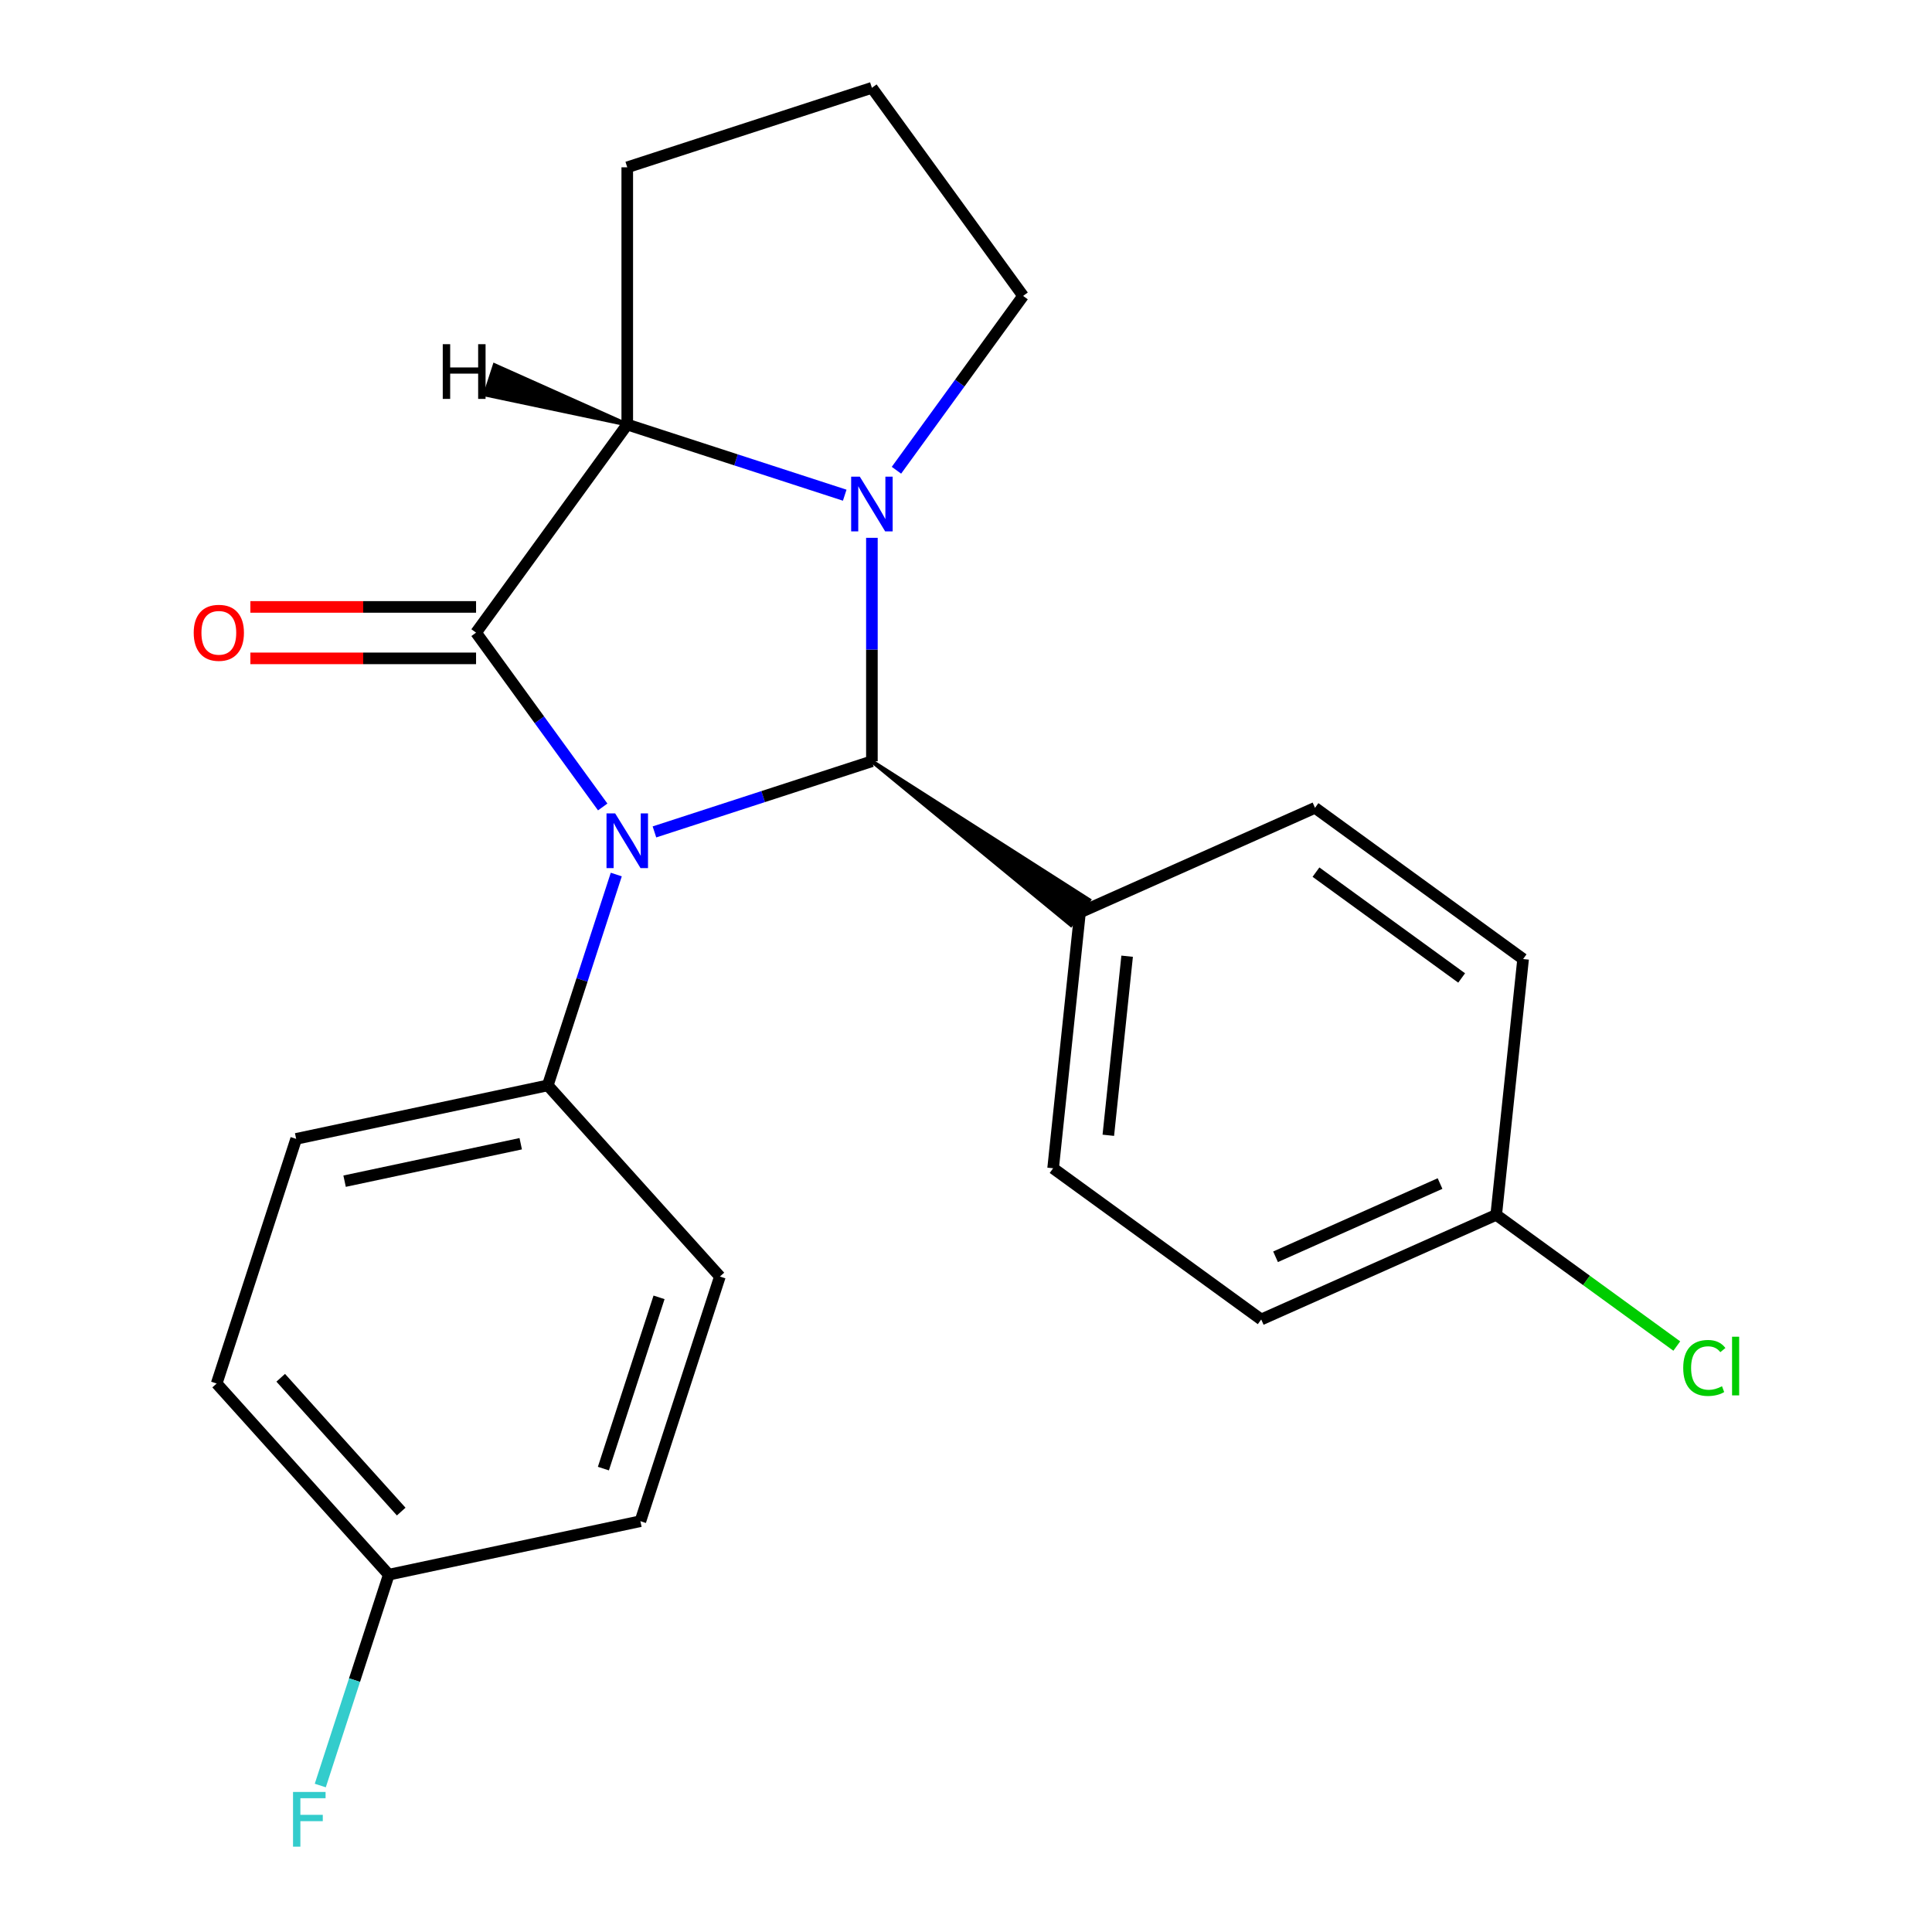 <?xml version='1.0' encoding='iso-8859-1'?>
<svg version='1.1' baseProfile='full'
              xmlns='http://www.w3.org/2000/svg'
                      xmlns:rdkit='http://www.rdkit.org/xml'
                      xmlns:xlink='http://www.w3.org/1999/xlink'
                  xml:space='preserve'
width='1000px' height='1000px' viewBox='0 0 1000 1000'>
<!-- END OF HEADER -->
<rect style='opacity:1.0;fill:#FFFFFF;stroke:none' width='1000' height='1000' x='0' y='0'> </rect>
<path class='bond-0' d='M 318.986,452.659 L 301.255,507.228' style='fill:none;fill-rule:evenodd;stroke:#0000FF;stroke-width:6px;stroke-linecap:butt;stroke-linejoin:miter;stroke-opacity:1' />
<path class='bond-0' d='M 301.255,507.228 L 283.525,561.796' style='fill:none;fill-rule:evenodd;stroke:#000000;stroke-width:6px;stroke-linecap:butt;stroke-linejoin:miter;stroke-opacity:1' />
<path class='bond-18' d='M 338.737,430.599 L 395.015,412.313' style='fill:none;fill-rule:evenodd;stroke:#0000FF;stroke-width:6px;stroke-linecap:butt;stroke-linejoin:miter;stroke-opacity:1' />
<path class='bond-18' d='M 395.015,412.313 L 451.294,394.027' style='fill:none;fill-rule:evenodd;stroke:#000000;stroke-width:6px;stroke-linecap:butt;stroke-linejoin:miter;stroke-opacity:1' />
<path class='bond-19' d='M 311.962,417.682 L 279.185,372.569' style='fill:none;fill-rule:evenodd;stroke:#0000FF;stroke-width:6px;stroke-linecap:butt;stroke-linejoin:miter;stroke-opacity:1' />
<path class='bond-19' d='M 279.185,372.569 L 246.409,327.455' style='fill:none;fill-rule:evenodd;stroke:#000000;stroke-width:6px;stroke-linecap:butt;stroke-linejoin:miter;stroke-opacity:1' />
<path class='bond-21' d='M 246.409,327.455 L 324.668,219.741' style='fill:none;fill-rule:evenodd;stroke:#000000;stroke-width:6px;stroke-linecap:butt;stroke-linejoin:miter;stroke-opacity:1' />
<path class='bond-22' d='M 246.409,314.141 L 188.002,314.141' style='fill:none;fill-rule:evenodd;stroke:#000000;stroke-width:6px;stroke-linecap:butt;stroke-linejoin:miter;stroke-opacity:1' />
<path class='bond-22' d='M 188.002,314.141 L 129.594,314.141' style='fill:none;fill-rule:evenodd;stroke:#FF0000;stroke-width:6px;stroke-linecap:butt;stroke-linejoin:miter;stroke-opacity:1' />
<path class='bond-22' d='M 246.409,340.77 L 188.002,340.77' style='fill:none;fill-rule:evenodd;stroke:#000000;stroke-width:6px;stroke-linecap:butt;stroke-linejoin:miter;stroke-opacity:1' />
<path class='bond-22' d='M 188.002,340.77 L 129.594,340.77' style='fill:none;fill-rule:evenodd;stroke:#FF0000;stroke-width:6px;stroke-linecap:butt;stroke-linejoin:miter;stroke-opacity:1' />
<path class='bond-17' d='M 451.294,394.027 L 554.313,478.749 L 563.705,465.823 Z' style='fill:#000000;fill-rule:evenodd;fill-opacity:1;stroke:#000000;stroke-width:2px;stroke-linecap:butt;stroke-linejoin:miter;stroke-opacity:1;' />
<path class='bond-20' d='M 451.294,394.027 L 451.294,336.2' style='fill:none;fill-rule:evenodd;stroke:#000000;stroke-width:6px;stroke-linecap:butt;stroke-linejoin:miter;stroke-opacity:1' />
<path class='bond-20' d='M 451.294,336.2 L 451.294,278.373' style='fill:none;fill-rule:evenodd;stroke:#0000FF;stroke-width:6px;stroke-linecap:butt;stroke-linejoin:miter;stroke-opacity:1' />
<path class='bond-15' d='M 437.226,256.313 L 380.947,238.027' style='fill:none;fill-rule:evenodd;stroke:#0000FF;stroke-width:6px;stroke-linecap:butt;stroke-linejoin:miter;stroke-opacity:1' />
<path class='bond-15' d='M 380.947,238.027 L 324.668,219.741' style='fill:none;fill-rule:evenodd;stroke:#000000;stroke-width:6px;stroke-linecap:butt;stroke-linejoin:miter;stroke-opacity:1' />
<path class='bond-23' d='M 464,243.395 L 496.777,198.282' style='fill:none;fill-rule:evenodd;stroke:#0000FF;stroke-width:6px;stroke-linecap:butt;stroke-linejoin:miter;stroke-opacity:1' />
<path class='bond-23' d='M 496.777,198.282 L 529.554,153.169' style='fill:none;fill-rule:evenodd;stroke:#000000;stroke-width:6px;stroke-linecap:butt;stroke-linejoin:miter;stroke-opacity:1' />
<path class='bond-24' d='M 324.668,219.741 L 324.668,86.598' style='fill:none;fill-rule:evenodd;stroke:#000000;stroke-width:6px;stroke-linecap:butt;stroke-linejoin:miter;stroke-opacity:1' />
<path class='bond-26' d='M 324.668,219.741 L 256.018,189.035 L 251.081,204.23 Z' style='fill:#000000;fill-rule:evenodd;fill-opacity:1;stroke:#000000;stroke-width:2px;stroke-linecap:butt;stroke-linejoin:miter;stroke-opacity:1;' />
<path class='bond-1' d='M 283.525,561.796 L 153.291,589.478' style='fill:none;fill-rule:evenodd;stroke:#000000;stroke-width:6px;stroke-linecap:butt;stroke-linejoin:miter;stroke-opacity:1' />
<path class='bond-1' d='M 269.526,591.995 L 178.363,611.373' style='fill:none;fill-rule:evenodd;stroke:#000000;stroke-width:6px;stroke-linecap:butt;stroke-linejoin:miter;stroke-opacity:1' />
<path class='bond-2' d='M 283.525,561.796 L 372.614,660.741' style='fill:none;fill-rule:evenodd;stroke:#000000;stroke-width:6px;stroke-linecap:butt;stroke-linejoin:miter;stroke-opacity:1' />
<path class='bond-3' d='M 559.009,472.286 L 545.092,604.7' style='fill:none;fill-rule:evenodd;stroke:#000000;stroke-width:6px;stroke-linecap:butt;stroke-linejoin:miter;stroke-opacity:1' />
<path class='bond-3' d='M 583.404,494.932 L 573.662,587.621' style='fill:none;fill-rule:evenodd;stroke:#000000;stroke-width:6px;stroke-linecap:butt;stroke-linejoin:miter;stroke-opacity:1' />
<path class='bond-4' d='M 559.009,472.286 L 680.641,418.132' style='fill:none;fill-rule:evenodd;stroke:#000000;stroke-width:6px;stroke-linecap:butt;stroke-linejoin:miter;stroke-opacity:1' />
<path class='bond-16' d='M 529.554,153.169 L 451.294,45.455' style='fill:none;fill-rule:evenodd;stroke:#000000;stroke-width:6px;stroke-linecap:butt;stroke-linejoin:miter;stroke-opacity:1' />
<path class='bond-9' d='M 153.291,589.478 L 112.148,716.105' style='fill:none;fill-rule:evenodd;stroke:#000000;stroke-width:6px;stroke-linecap:butt;stroke-linejoin:miter;stroke-opacity:1' />
<path class='bond-10' d='M 372.614,660.741 L 331.471,787.367' style='fill:none;fill-rule:evenodd;stroke:#000000;stroke-width:6px;stroke-linecap:butt;stroke-linejoin:miter;stroke-opacity:1' />
<path class='bond-10' d='M 341.118,671.506 L 312.317,760.144' style='fill:none;fill-rule:evenodd;stroke:#000000;stroke-width:6px;stroke-linecap:butt;stroke-linejoin:miter;stroke-opacity:1' />
<path class='bond-8' d='M 545.092,604.7 L 652.807,682.959' style='fill:none;fill-rule:evenodd;stroke:#000000;stroke-width:6px;stroke-linecap:butt;stroke-linejoin:miter;stroke-opacity:1' />
<path class='bond-7' d='M 680.641,418.132 L 788.356,496.391' style='fill:none;fill-rule:evenodd;stroke:#000000;stroke-width:6px;stroke-linecap:butt;stroke-linejoin:miter;stroke-opacity:1' />
<path class='bond-7' d='M 681.146,451.414 L 756.547,506.195' style='fill:none;fill-rule:evenodd;stroke:#000000;stroke-width:6px;stroke-linecap:butt;stroke-linejoin:miter;stroke-opacity:1' />
<path class='bond-5' d='M 774.438,628.805 L 788.356,496.391' style='fill:none;fill-rule:evenodd;stroke:#000000;stroke-width:6px;stroke-linecap:butt;stroke-linejoin:miter;stroke-opacity:1' />
<path class='bond-12' d='M 774.438,628.805 L 821.172,662.758' style='fill:none;fill-rule:evenodd;stroke:#000000;stroke-width:6px;stroke-linecap:butt;stroke-linejoin:miter;stroke-opacity:1' />
<path class='bond-12' d='M 821.172,662.758 L 867.905,696.712' style='fill:none;fill-rule:evenodd;stroke:#00CC00;stroke-width:6px;stroke-linecap:butt;stroke-linejoin:miter;stroke-opacity:1' />
<path class='bond-14' d='M 774.438,628.805 L 652.807,682.959' style='fill:none;fill-rule:evenodd;stroke:#000000;stroke-width:6px;stroke-linecap:butt;stroke-linejoin:miter;stroke-opacity:1' />
<path class='bond-14' d='M 745.363,612.602 L 660.221,650.509' style='fill:none;fill-rule:evenodd;stroke:#000000;stroke-width:6px;stroke-linecap:butt;stroke-linejoin:miter;stroke-opacity:1' />
<path class='bond-6' d='M 201.238,815.049 L 331.471,787.367' style='fill:none;fill-rule:evenodd;stroke:#000000;stroke-width:6px;stroke-linecap:butt;stroke-linejoin:miter;stroke-opacity:1' />
<path class='bond-11' d='M 201.238,815.049 L 183.507,869.618' style='fill:none;fill-rule:evenodd;stroke:#000000;stroke-width:6px;stroke-linecap:butt;stroke-linejoin:miter;stroke-opacity:1' />
<path class='bond-11' d='M 183.507,869.618 L 165.777,924.187' style='fill:none;fill-rule:evenodd;stroke:#33CCCC;stroke-width:6px;stroke-linecap:butt;stroke-linejoin:miter;stroke-opacity:1' />
<path class='bond-13' d='M 201.238,815.049 L 112.148,716.105' style='fill:none;fill-rule:evenodd;stroke:#000000;stroke-width:6px;stroke-linecap:butt;stroke-linejoin:miter;stroke-opacity:1' />
<path class='bond-13' d='M 207.663,782.389 L 145.3,713.128' style='fill:none;fill-rule:evenodd;stroke:#000000;stroke-width:6px;stroke-linecap:butt;stroke-linejoin:miter;stroke-opacity:1' />
<path class='bond-25' d='M 324.668,86.598 L 451.294,45.455' style='fill:none;fill-rule:evenodd;stroke:#000000;stroke-width:6px;stroke-linecap:butt;stroke-linejoin:miter;stroke-opacity:1' />
<path  class='atom-0' d='M 318.408 421.01
L 327.688 436.01
Q 328.608 437.49, 330.088 440.17
Q 331.568 442.85, 331.648 443.01
L 331.648 421.01
L 335.408 421.01
L 335.408 449.33
L 331.528 449.33
L 321.568 432.93
Q 320.408 431.01, 319.168 428.81
Q 317.968 426.61, 317.608 425.93
L 317.608 449.33
L 313.928 449.33
L 313.928 421.01
L 318.408 421.01
' fill='#0000FF'/>
<path  class='atom-3' d='M 445.034 246.724
L 454.314 261.724
Q 455.234 263.204, 456.714 265.884
Q 458.194 268.564, 458.274 268.724
L 458.274 246.724
L 462.034 246.724
L 462.034 275.044
L 458.154 275.044
L 448.194 258.644
Q 447.034 256.724, 445.794 254.524
Q 444.594 252.324, 444.234 251.644
L 444.234 275.044
L 440.554 275.044
L 440.554 246.724
L 445.034 246.724
' fill='#0000FF'/>
<path  class='atom-7' d='M 100.266 327.535
Q 100.266 320.735, 103.626 316.935
Q 106.986 313.135, 113.266 313.135
Q 119.546 313.135, 122.906 316.935
Q 126.266 320.735, 126.266 327.535
Q 126.266 334.415, 122.866 338.335
Q 119.466 342.215, 113.266 342.215
Q 107.026 342.215, 103.626 338.335
Q 100.266 334.455, 100.266 327.535
M 113.266 339.015
Q 117.586 339.015, 119.906 336.135
Q 122.266 333.215, 122.266 327.535
Q 122.266 321.975, 119.906 319.175
Q 117.586 316.335, 113.266 316.335
Q 108.946 316.335, 106.586 319.135
Q 104.266 321.935, 104.266 327.535
Q 104.266 333.255, 106.586 336.135
Q 108.946 339.015, 113.266 339.015
' fill='#FF0000'/>
<path  class='atom-20' d='M 151.674 927.515
L 168.514 927.515
L 168.514 930.755
L 155.474 930.755
L 155.474 939.355
L 167.074 939.355
L 167.074 942.635
L 155.474 942.635
L 155.474 955.835
L 151.674 955.835
L 151.674 927.515
' fill='#33CCCC'/>
<path  class='atom-21' d='M 871.233 708.044
Q 871.233 701.004, 874.513 697.324
Q 877.833 693.604, 884.113 693.604
Q 889.953 693.604, 893.073 697.724
L 890.433 699.884
Q 888.153 696.884, 884.113 696.884
Q 879.833 696.884, 877.553 699.764
Q 875.313 702.604, 875.313 708.044
Q 875.313 713.644, 877.633 716.524
Q 879.993 719.404, 884.553 719.404
Q 887.673 719.404, 891.313 717.524
L 892.433 720.524
Q 890.953 721.484, 888.713 722.044
Q 886.473 722.604, 883.993 722.604
Q 877.833 722.604, 874.513 718.844
Q 871.233 715.084, 871.233 708.044
' fill='#00CC00'/>
<path  class='atom-21' d='M 896.513 691.884
L 900.193 691.884
L 900.193 722.244
L 896.513 722.244
L 896.513 691.884
' fill='#00CC00'/>
<path  class='atom-23' d='M 229.17 178.152
L 233.01 178.152
L 233.01 190.192
L 247.49 190.192
L 247.49 178.152
L 251.33 178.152
L 251.33 206.472
L 247.49 206.472
L 247.49 193.392
L 233.01 193.392
L 233.01 206.472
L 229.17 206.472
L 229.17 178.152
' fill='#000000'/>
</svg>
